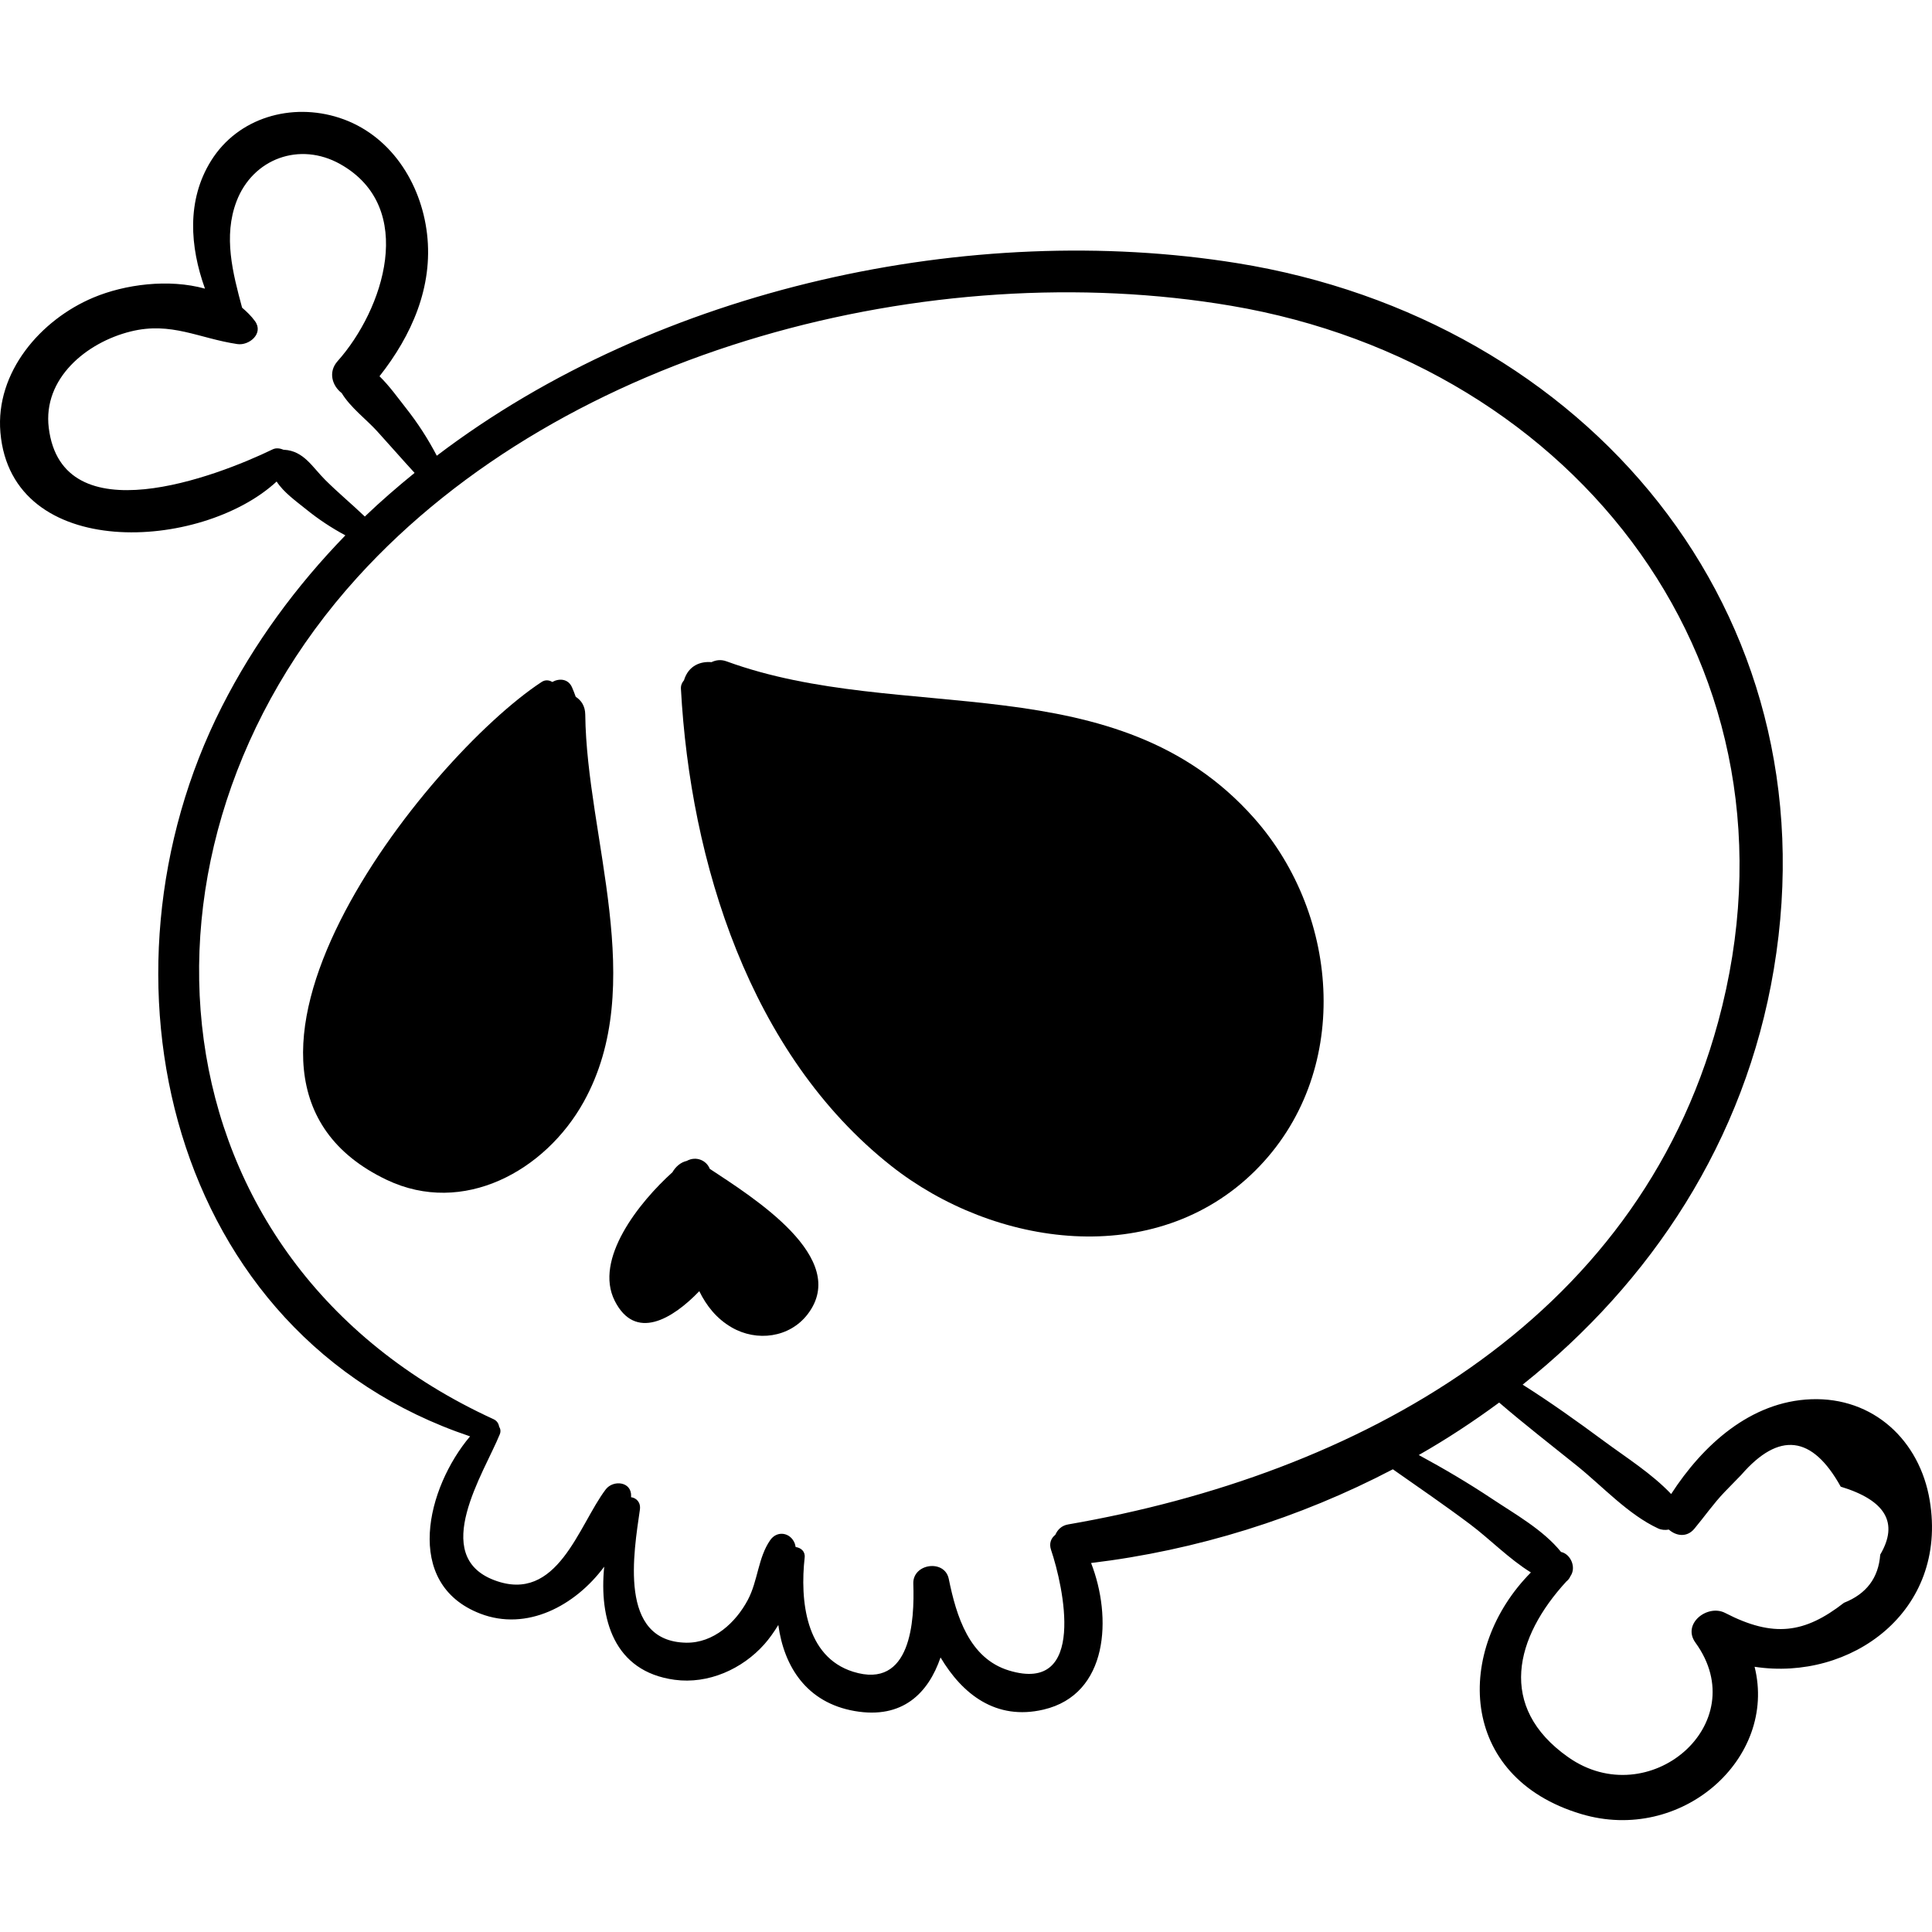<?xml version="1.0" encoding="iso-8859-1"?>
<!-- Generator: Adobe Illustrator 18.0.0, SVG Export Plug-In . SVG Version: 6.00 Build 0)  -->
<!DOCTYPE svg PUBLIC "-//W3C//DTD SVG 1.1//EN" "http://www.w3.org/Graphics/SVG/1.1/DTD/svg11.dtd">
<svg version="1.1" id="Capa_1" xmlns="http://www.w3.org/2000/svg" xmlns:xlink="http://www.w3.org/1999/xlink" x="0px" y="0px"
	 viewBox="0 0 257.734 257.734" style="enable-background:new 0 0 257.734 257.734;" xml:space="preserve">
<g>
	<path d="M257.428,200.145c-1.333-7.999-7.528-13.788-15.815-13.482c-8.11,0.299-14.476,6.149-18.677,12.644
		c-2.598-2.733-5.97-4.849-8.973-7.067c-3.536-2.612-7.12-5.176-10.839-7.524c17.112-13.634,29.667-32.463,33.506-55.405
		c8.011-47.866-25.111-86.738-71.616-94.21c-35.343-5.678-77.081,3.154-106.745,25.693c-1.178-2.252-2.526-4.346-4.139-6.388
		c-1.013-1.281-2.167-2.913-3.503-4.213c4.28-5.425,7.168-11.907,6.341-18.992c-0.799-6.849-4.934-13.286-11.704-15.485
		c-6.352-2.064-13.5-0.06-17.109,5.734c-3.279,5.263-2.824,11.468-0.809,17.057c-4.848-1.346-10.68-0.577-14.888,1.19
		C5.418,42.651-0.637,49.659,0.054,57.694c1.485,17.262,26.809,15.834,36.85,6.542c0.956,1.477,2.611,2.634,3.948,3.717
		c1.643,1.33,3.38,2.477,5.223,3.463c-6.547,6.746-12.162,14.351-16.479,22.86c-18.189,35.843-7.121,83.833,33.111,97.339
		c-5.749,6.791-9.022,19.642,1.356,23.646c6.217,2.398,12.662-1.038,16.54-6.263c-0.689,6.912,1.244,13.991,9.398,15.091
		c4.485,0.606,9.033-1.429,11.986-4.766c0.628-0.709,1.256-1.588,1.842-2.547c0.754,5.524,3.753,10.366,10.196,11.483
		c6.391,1.108,9.82-2.405,11.446-7.151c2.895,4.869,7.363,8.45,13.741,6.955c8.692-2.037,9.15-12.359,6.341-19.554
		c14.061-1.691,27.813-5.986,40.258-12.502c3.46,2.428,6.948,4.814,10.331,7.355c2.597,1.951,5.186,4.618,8.084,6.406
		c-10.153,10.248-9.813,27.297,6.719,32.23c13.381,3.993,26.178-7.406,23.122-19.645
		C246.841,224.31,259.909,215.028,257.428,200.145z M43.384,64.021C41.646,62.289,40.53,60.16,37.912,60
		c-0.018-0.001-0.033,0.01-0.052,0.009c-0.484-0.201-1.012-0.292-1.481-0.065c-7.493,3.629-28.102,11.514-29.874-2.87
		c-0.81-6.576,5.02-11.394,10.935-12.856c5.414-1.339,9.096,0.923,14.229,1.684c1.563,0.232,3.544-1.408,2.35-3.057
		c-0.499-0.689-1.096-1.265-1.723-1.8c-1.247-4.634-2.523-9.504-0.745-14.18c2.173-5.714,8.44-8.009,13.846-4.968
		c10.296,5.791,5.737,19.452-0.355,26.275c-1.327,1.486-0.686,3.333,0.54,4.262c1.162,1.923,3.28,3.5,4.721,5.082
		c1.687,1.851,3.316,3.731,5.006,5.568c-2.289,1.863-4.52,3.788-6.639,5.823C46.935,67.251,45.085,65.716,43.384,64.021z
		 M142.489,203.364c-0.873,0.151-1.409,0.702-1.704,1.383c-0.557,0.432-0.869,1.132-0.572,2.011
		c1.634,4.836,4.835,19.267-5.607,16.094c-5.316-1.615-7.028-7.267-8.038-12.222c-0.542-2.662-4.828-2.062-4.731,0.64
		c0.175,4.894-0.273,14.175-8.03,11.744c-6.363-1.994-7.094-9.543-6.463-15.238c0.092-0.828-0.517-1.31-1.201-1.397
		c-0.049-0.16-0.061-0.335-0.123-0.49c-0.578-1.463-2.351-1.755-3.274-0.428c-1.63,2.342-1.63,5.424-2.986,7.974
		c-1.608,3.025-4.57,5.773-8.233,5.706c-9.098-0.167-6.969-12.093-6.165-17.744c0.141-0.99-0.479-1.572-1.183-1.667
		c0.002-0.04,0.011-0.08,0.013-0.12c0.088-1.989-2.398-2.218-3.387-0.917c-3.618,4.76-6.418,15.307-14.87,12.107
		c-8.654-3.276-1.356-14.309,0.735-19.454c0.165-0.406,0.089-0.743-0.084-1.03c-0.072-0.407-0.28-0.778-0.756-0.996
		C19.665,168.147,14.987,113.057,47.67,77.026c27.786-30.633,76.693-42.994,116.563-36.235
		c46.196,7.831,77.751,48.451,64.969,95.548C218.267,176.632,180.81,196.742,142.489,203.364z M250.827,207.393
		c-0.228,3.098-1.839,5.238-4.832,6.422c-5.235,4.07-9.391,4.697-15.856,1.356c-2.345-1.212-5.792,1.441-3.962,3.962
		c7.884,10.867-6.256,22.829-16.975,15.28c-9.534-6.714-7.076-16.015-0.239-23.447c0.236-0.186,0.407-0.405,0.529-0.685
		c0.848-1.207,0.004-2.988-1.245-3.245c-2.372-2.942-6.129-5.043-9.155-7.058c-3.173-2.114-6.465-4.056-9.824-5.873
		c3.724-2.12,7.296-4.472,10.724-6.999c3.382,2.911,6.915,5.644,10.39,8.441c3.438,2.768,6.815,6.49,10.815,8.351
		c0.441,0.205,0.945,0.241,1.43,0.152c0.954,0.848,2.392,1.097,3.397-0.104c1.345-1.607,2.593-3.406,4.045-4.913
		c0.74-0.76,1.479-1.52,2.219-2.28c5.043-5.808,9.467-5.284,13.27,1.573C251.558,200.147,253.314,203.169,250.827,207.393z"/>
	<path d="M78.075,95.326c-0.013-1.137-0.541-1.91-1.271-2.37c-0.162-0.456-0.33-0.892-0.497-1.269
		c-0.512-1.156-1.714-1.219-2.63-0.71c-0.415-0.251-0.923-0.331-1.435,0.007c-15.393,10.118-49.369,52.753-20.648,66.414
		c10.201,4.852,21.149-1.186,26.27-10.399C86.522,131.422,78.258,111.703,78.075,95.326z"/>
	<path d="M167.295,109.136c-18.364-20.709-46.988-12.362-70.385-20.915c-0.732-0.267-1.405-0.17-1.993,0.112
		c-1.497-0.133-3.054,0.475-3.652,2.357c-0.003,0.011,0.005,0.024,0.002,0.035c-0.263,0.305-0.456,0.67-0.43,1.152
		c1.25,23.1,9.186,48.742,28.022,63.634c13.76,10.879,35.255,13.948,48.627,0.623C180.35,143.313,178.892,122.214,167.295,109.136z"
		/>
	<path d="M94.681,155.923c-0.41-1.094-1.795-1.757-3.07-1.053c-0.811,0.181-1.471,0.764-1.912,1.516
		c-4.461,4.022-10.492,11.603-7.691,17.149c2.724,5.392,7.674,2.466,11.278-1.288c0.957,1.947,2.297,3.656,4.315,4.829
		c3.342,1.943,7.731,1.391,10.141-1.755C113.487,167.826,100.432,159.73,94.681,155.923z"/>
</g>
<g>
</g>
<g>
</g>
<g>
</g>
<g>
</g>
<g>
</g>
<g>
</g>
<g>
</g>
<g>
</g>
<g>
</g>
<g>
</g>
<g>
</g>
<g>
</g>
<g>
</g>
<g>
</g>
<g>
</g>
</svg>
